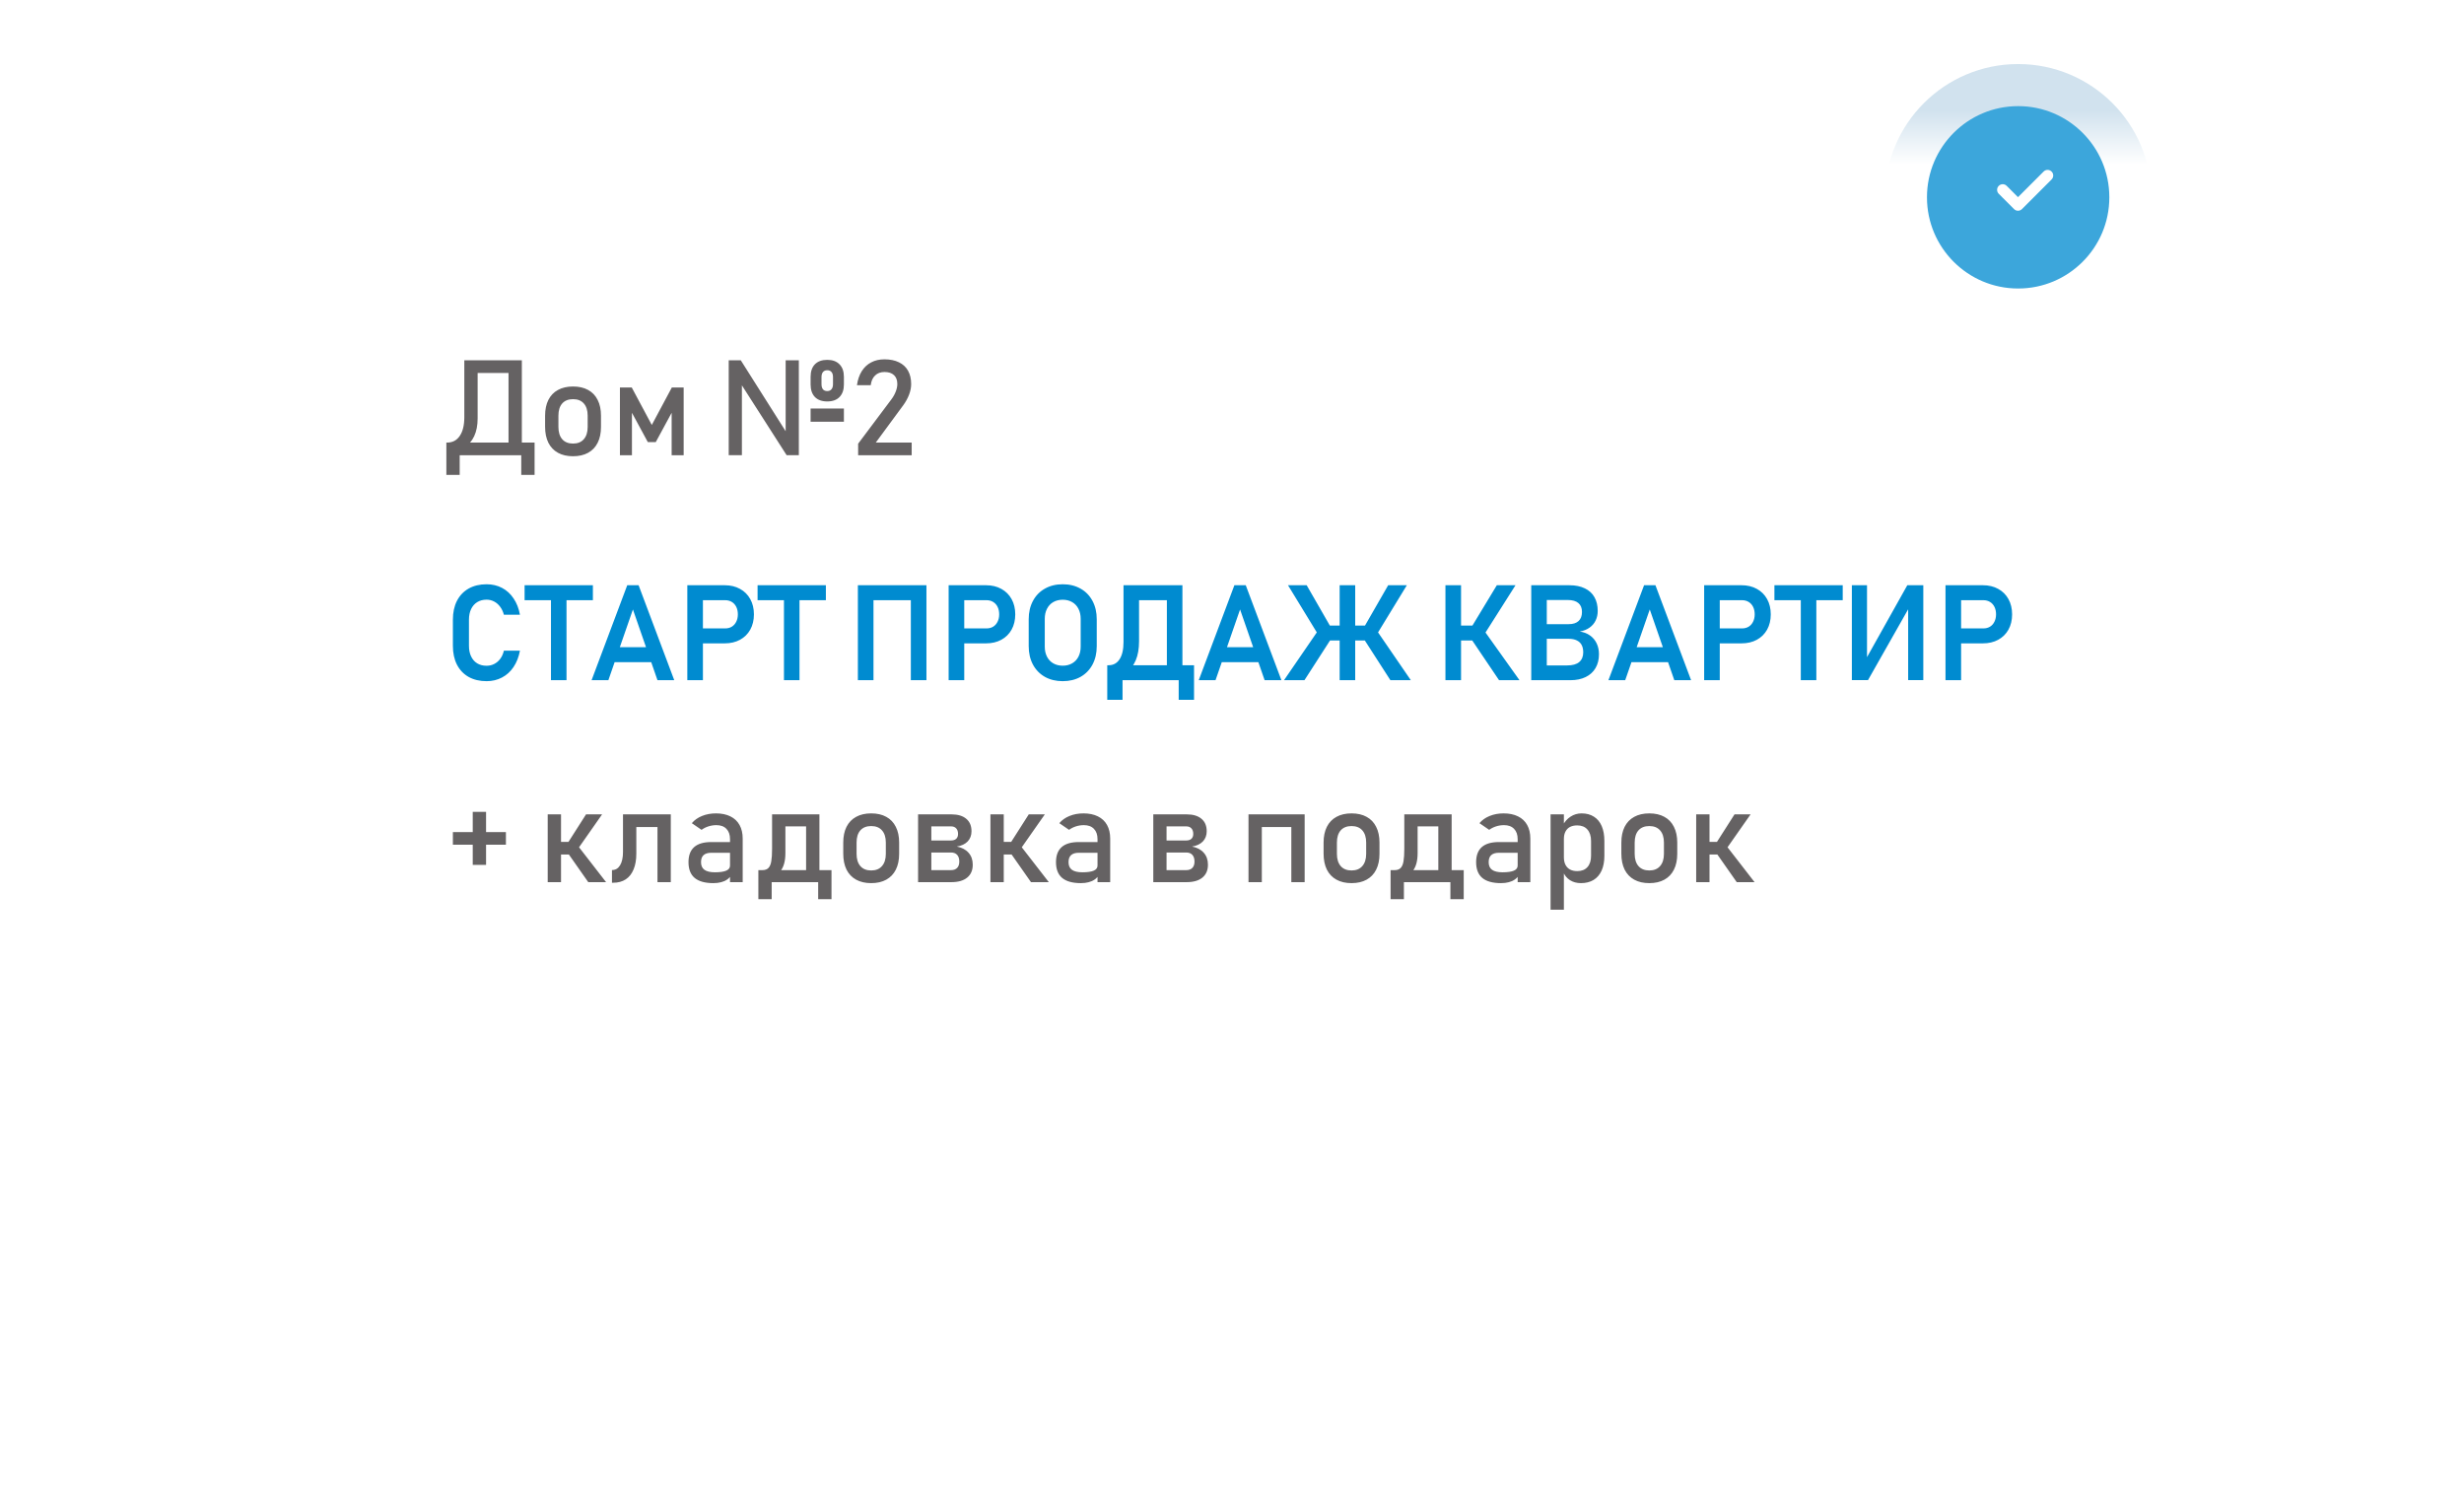 <svg width="585" height="359" viewBox="0 0 585 359" fill="none" xmlns="http://www.w3.org/2000/svg">
<g clip-path="url(#clip0_1746_109)">
<g opacity="0.95" filter="url(#filter0_d_1746_109)">
<path d="M43.296 61.276C43.296 47.67 43.296 40.866 47.523 36.639C51.751 32.412 58.554 32.412 72.161 32.412H512.341C525.948 32.412 532.751 32.412 536.978 36.639C541.206 40.866 541.206 47.67 541.206 61.276V233.019C541.206 246.626 541.206 253.429 536.978 257.656C532.751 261.883 525.948 261.883 512.341 261.883H292.251H211.145C203.516 261.883 199.702 261.883 196.492 263.617C193.282 265.351 191.19 268.541 187.007 274.92L172.236 297.446C169.775 301.198 168.544 303.074 166.872 302.972C165.199 302.868 164.209 300.854 162.229 296.828L152.974 278.01C149.116 270.166 147.188 266.245 143.686 264.064C140.183 261.883 135.813 261.883 127.072 261.883H72.161C58.554 261.883 51.751 261.883 47.523 257.656C43.296 253.429 43.296 246.626 43.296 233.019V61.276Z" fill="white"/>
</g>
<path d="M105.99 105.073H106.13C107.432 105.073 108.44 104.546 109.153 103.492C109.876 102.438 110.238 100.955 110.238 99.043V85.539H113.401V99.322C113.401 100.975 113.127 102.386 112.579 103.554C112.031 104.722 111.235 105.616 110.192 106.236C109.158 106.846 107.907 107.151 106.44 107.151H105.99V105.073ZM105.975 105.073H109.137V112.748H105.975V105.073ZM105.975 105.073H125.509V108.081H105.975V105.073ZM123.757 105.073H126.92V112.748H123.757V105.073ZM120.734 85.539H123.896V108.081H120.734V85.539ZM112.207 85.539H122.408V88.547H112.207V85.539ZM136.051 108.314C134.656 108.314 133.462 108.04 132.47 107.492C131.478 106.944 130.718 106.148 130.191 105.104C129.674 104.05 129.416 102.784 129.416 101.306V98.686C129.416 97.229 129.674 95.983 130.191 94.95C130.718 93.906 131.478 93.115 132.47 92.578C133.462 92.03 134.656 91.756 136.051 91.756C137.446 91.756 138.64 92.03 139.632 92.578C140.624 93.115 141.379 93.906 141.896 94.95C142.423 95.983 142.686 97.229 142.686 98.686V101.353C142.686 102.82 142.423 104.076 141.896 105.12C141.379 106.153 140.624 106.944 139.632 107.492C138.64 108.04 137.446 108.314 136.051 108.314ZM136.051 105.306C137.157 105.306 138.01 104.96 138.609 104.267C139.219 103.575 139.524 102.603 139.524 101.353V98.686C139.524 97.436 139.219 96.469 138.609 95.787C138.01 95.105 137.157 94.764 136.051 94.764C134.945 94.764 134.087 95.105 133.477 95.787C132.878 96.469 132.578 97.436 132.578 98.686V101.353C132.578 102.603 132.878 103.575 133.477 104.267C134.087 104.96 134.945 105.306 136.051 105.306ZM159.507 91.989H162.314V108.081H159.461V96.717L159.616 97.709L155.694 104.949H153.802L149.88 97.709L150.035 96.717V108.081H147.182V91.989H149.988L154.748 100.888L159.507 91.989ZM192.452 96.981H200.359V100.128H192.452V96.981ZM173.011 85.539H175.879L186.902 102.965L186.53 103.368V85.539H189.661V108.066H186.762L175.77 90.903L176.142 90.5V108.066H173.011V85.539ZM196.405 95.306C195.144 95.306 194.168 94.955 193.475 94.252C192.793 93.539 192.452 92.547 192.452 91.275V89.462C192.452 88.18 192.793 87.188 193.475 86.485C194.168 85.782 195.144 85.431 196.405 85.431C197.666 85.431 198.638 85.787 199.32 86.501C200.012 87.203 200.359 88.195 200.359 89.477V91.275C200.359 92.547 200.012 93.539 199.32 94.252C198.638 94.955 197.666 95.306 196.405 95.306ZM196.405 92.841C196.839 92.841 197.175 92.697 197.413 92.407C197.651 92.118 197.77 91.715 197.77 91.198V89.493C197.77 88.986 197.651 88.593 197.413 88.314C197.175 88.035 196.839 87.896 196.405 87.896C195.961 87.896 195.62 88.04 195.382 88.33C195.155 88.609 195.041 89.007 195.041 89.524V91.198C195.041 91.725 195.155 92.133 195.382 92.423C195.62 92.702 195.961 92.841 196.405 92.841ZM203.738 105.337L211.598 94.857C212.053 94.257 212.405 93.637 212.653 92.996C212.911 92.345 213.04 91.741 213.04 91.183V91.151C213.04 90.252 212.777 89.555 212.25 89.058C211.723 88.562 210.973 88.314 210.002 88.314C209.082 88.314 208.338 88.588 207.769 89.136C207.201 89.674 206.854 90.438 206.73 91.43V91.446H203.459V91.43C203.645 90.139 204.023 89.038 204.591 88.128C205.17 87.209 205.914 86.511 206.823 86.035C207.733 85.55 208.782 85.307 209.971 85.307C211.314 85.307 212.462 85.539 213.412 86.004C214.363 86.459 215.087 87.126 215.583 88.004C216.079 88.883 216.327 89.942 216.327 91.183V91.198C216.327 91.994 216.162 92.826 215.831 93.694C215.5 94.562 215.04 95.399 214.451 96.206L207.924 105.073H216.451V108.081H203.738V105.337Z" fill="#656263"/>
<path d="M120.114 197.535V200.543H107.525V197.535H120.114ZM115.401 205.333H112.238V192.745H115.401V205.333ZM134.764 200.186L139.136 193.334H142.95L136.206 202.961L134.764 200.186ZM130.036 193.334H133.198V209.426H130.036V193.334ZM134.904 202.636L137.369 201.008L143.896 209.426H139.663L134.904 202.636ZM131.571 199.861H137.384V202.868H131.571V199.861ZM145.291 206.558C146.118 206.558 146.759 206.181 147.213 205.426C147.678 204.672 147.911 203.607 147.911 202.233V193.334H151.074V202.667C151.074 204.124 150.857 205.37 150.423 206.403C149.999 207.437 149.379 208.222 148.562 208.76C147.746 209.297 146.759 209.566 145.601 209.566H145.291V206.558ZM156.097 193.334H159.259V209.426H156.097V193.334ZM149.88 193.334H157.771V196.341H149.88V193.334ZM173.321 199.225C173.321 198.171 173.037 197.354 172.468 196.776C171.91 196.186 171.114 195.892 170.081 195.892C169.44 195.892 168.809 195.99 168.189 196.186C167.58 196.383 167.037 196.657 166.561 197.008L164.251 195.427C164.861 194.693 165.662 194.125 166.654 193.721C167.657 193.308 168.768 193.101 169.988 193.101C171.321 193.101 172.463 193.339 173.414 193.814C174.365 194.28 175.088 194.962 175.584 195.861C176.08 196.75 176.329 197.825 176.329 199.086V209.426H173.321V199.225ZM169.383 209.659C167.399 209.659 165.915 209.251 164.934 208.434C163.952 207.607 163.461 206.357 163.461 204.682C163.461 203.091 163.91 201.897 164.81 201.101C165.709 200.305 167.068 199.907 168.887 199.907H173.46L173.677 202.45H168.902C168.076 202.45 167.455 202.636 167.042 203.008C166.639 203.37 166.437 203.928 166.437 204.682C166.437 205.499 166.706 206.103 167.244 206.496C167.791 206.889 168.618 207.085 169.724 207.085C170.933 207.085 171.833 206.956 172.422 206.698C173.021 206.439 173.321 206.036 173.321 205.488L173.646 207.752C173.367 208.186 173.021 208.543 172.608 208.822C172.205 209.101 171.734 209.307 171.197 209.442C170.659 209.586 170.055 209.659 169.383 209.659ZM180.623 206.574H180.995C181.636 206.574 182.122 206.398 182.452 206.047C182.783 205.695 183.005 205.163 183.119 204.45C183.243 203.726 183.305 202.734 183.305 201.473V193.334H186.468V202.527C186.468 204.388 186.085 205.799 185.32 206.76C184.566 207.711 183.486 208.186 182.08 208.186H181.708L180.623 206.574ZM180.049 206.574H183.212V213.473H180.049V206.574ZM180.049 206.574H195.537V209.426H180.049V206.574ZM194.25 206.574H197.413V213.473H194.25V206.574ZM191.382 193.334H194.545V209.426H191.382V193.334ZM185.274 193.334H192.436V196.186H185.274V193.334ZM206.839 209.659C205.444 209.659 204.25 209.385 203.258 208.837C202.266 208.289 201.506 207.494 200.979 206.45C200.462 205.395 200.204 204.129 200.204 202.651V200.031C200.204 198.574 200.462 197.329 200.979 196.295C201.506 195.251 202.266 194.46 203.258 193.923C204.25 193.375 205.444 193.101 206.839 193.101C208.234 193.101 209.428 193.375 210.42 193.923C211.412 194.46 212.167 195.251 212.684 196.295C213.211 197.329 213.474 198.574 213.474 200.031V202.698C213.474 204.165 213.211 205.421 212.684 206.465C212.167 207.499 211.412 208.289 210.42 208.837C209.428 209.385 208.234 209.659 206.839 209.659ZM206.839 206.651C207.945 206.651 208.798 206.305 209.397 205.612C210.007 204.92 210.312 203.948 210.312 202.698V200.031C210.312 198.781 210.007 197.814 209.397 197.132C208.798 196.45 207.945 196.109 206.839 196.109C205.733 196.109 204.875 196.45 204.265 197.132C203.666 197.814 203.366 198.781 203.366 200.031V202.698C203.366 203.948 203.666 204.92 204.265 205.612C204.875 206.305 205.733 206.651 206.839 206.651ZM219.831 206.574H225.784C226.414 206.574 226.9 206.398 227.241 206.047C227.582 205.695 227.753 205.199 227.753 204.558V204.512C227.753 203.84 227.582 203.318 227.241 202.946C226.9 202.574 226.414 202.388 225.784 202.388H219.831V199.535H225.784C226.321 199.535 226.735 199.401 227.024 199.132C227.314 198.863 227.458 198.481 227.458 197.985C227.458 197.416 227.314 196.977 227.024 196.667C226.735 196.347 226.332 196.186 225.815 196.186H219.831V193.334H225.924C227.422 193.334 228.585 193.685 229.412 194.388C230.239 195.081 230.652 196.062 230.652 197.334C230.652 198.316 230.347 199.127 229.737 199.768C229.128 200.398 228.27 200.801 227.164 200.977C228.363 201.204 229.293 201.695 229.954 202.45C230.616 203.194 230.947 204.129 230.947 205.256V205.302C230.947 206.615 230.502 207.633 229.613 208.357C228.735 209.07 227.489 209.426 225.877 209.426H219.831V206.574ZM217.97 193.334H221.118V209.426H217.97V193.334ZM239.876 200.186L244.248 193.334H248.062L241.318 202.961L239.876 200.186ZM235.148 193.334H238.311V209.426H235.148V193.334ZM240.016 202.636L242.481 201.008L249.008 209.426H244.776L240.016 202.636ZM236.683 199.861H242.497V202.868H236.683V199.861ZM260.573 199.225C260.573 198.171 260.289 197.354 259.721 196.776C259.163 196.186 258.367 195.892 257.333 195.892C256.692 195.892 256.062 195.99 255.442 196.186C254.832 196.383 254.289 196.657 253.814 197.008L251.504 195.427C252.114 194.693 252.915 194.125 253.907 193.721C254.91 193.308 256.021 193.101 257.24 193.101C258.573 193.101 259.716 193.339 260.666 193.814C261.617 194.28 262.341 194.962 262.837 195.861C263.333 196.75 263.581 197.825 263.581 199.086V209.426H260.573V199.225ZM256.636 209.659C254.651 209.659 253.168 209.251 252.186 208.434C251.204 207.607 250.713 206.357 250.713 204.682C250.713 203.091 251.163 201.897 252.062 201.101C252.961 200.305 254.32 199.907 256.139 199.907H260.713L260.93 202.45H256.155C255.328 202.45 254.708 202.636 254.295 203.008C253.891 203.37 253.69 203.928 253.69 204.682C253.69 205.499 253.959 206.103 254.496 206.496C255.044 206.889 255.871 207.085 256.977 207.085C258.186 207.085 259.085 206.956 259.674 206.698C260.274 206.439 260.573 206.036 260.573 205.488L260.899 207.752C260.62 208.186 260.274 208.543 259.86 208.822C259.457 209.101 258.987 209.307 258.449 209.442C257.912 209.586 257.307 209.659 256.636 209.659ZM275.674 206.574H281.627C282.257 206.574 282.743 206.398 283.084 206.047C283.425 205.695 283.596 205.199 283.596 204.558V204.512C283.596 203.84 283.425 203.318 283.084 202.946C282.743 202.574 282.257 202.388 281.627 202.388H275.674V199.535H281.627C282.164 199.535 282.578 199.401 282.867 199.132C283.156 198.863 283.301 198.481 283.301 197.985C283.301 197.416 283.156 196.977 282.867 196.667C282.578 196.347 282.175 196.186 281.658 196.186H275.674V193.334H281.766C283.265 193.334 284.428 193.685 285.255 194.388C286.081 195.081 286.495 196.062 286.495 197.334C286.495 198.316 286.19 199.127 285.58 199.768C284.97 200.398 284.113 200.801 283.007 200.977C284.206 201.204 285.136 201.695 285.797 202.45C286.459 203.194 286.789 204.129 286.789 205.256V205.302C286.789 206.615 286.345 207.633 285.456 208.357C284.578 209.07 283.332 209.426 281.72 209.426H275.674V206.574ZM273.813 193.334H276.96V209.426H273.813V193.334ZM306.587 193.334H309.75V209.426H306.587V193.334ZM296.417 193.334H299.58V209.426H296.417V193.334ZM298.386 193.334H308.261V196.341H298.386V193.334ZM320.881 209.659C319.486 209.659 318.292 209.385 317.3 208.837C316.308 208.289 315.548 207.494 315.021 206.45C314.504 205.395 314.246 204.129 314.246 202.651V200.031C314.246 198.574 314.504 197.329 315.021 196.295C315.548 195.251 316.308 194.46 317.3 193.923C318.292 193.375 319.486 193.101 320.881 193.101C322.276 193.101 323.47 193.375 324.462 193.923C325.455 194.46 326.209 195.251 326.726 196.295C327.253 197.329 327.517 198.574 327.517 200.031V202.698C327.517 204.165 327.253 205.421 326.726 206.465C326.209 207.499 325.455 208.289 324.462 208.837C323.47 209.385 322.276 209.659 320.881 209.659ZM320.881 206.651C321.987 206.651 322.84 206.305 323.439 205.612C324.049 204.92 324.354 203.948 324.354 202.698V200.031C324.354 198.781 324.049 197.814 323.439 197.132C322.84 196.45 321.987 196.109 320.881 196.109C319.775 196.109 318.917 196.45 318.308 197.132C317.708 197.814 317.408 198.781 317.408 200.031V202.698C317.408 203.948 317.708 204.92 318.308 205.612C318.917 206.305 319.775 206.651 320.881 206.651ZM330.726 206.574H331.098C331.739 206.574 332.224 206.398 332.555 206.047C332.886 205.695 333.108 205.163 333.222 204.45C333.346 203.726 333.408 202.734 333.408 201.473V193.334H336.57V202.527C336.57 204.388 336.188 205.799 335.423 206.76C334.669 207.711 333.589 208.186 332.183 208.186H331.811L330.726 206.574ZM330.152 206.574H333.315V213.473H330.152V206.574ZM330.152 206.574H345.64V209.426H330.152V206.574ZM344.353 206.574H347.516V213.473H344.353V206.574ZM341.485 193.334H344.648V209.426H341.485V193.334ZM335.377 193.334H342.539V196.186H335.377V193.334ZM360.322 199.225C360.322 198.171 360.037 197.354 359.469 196.776C358.911 196.186 358.115 195.892 357.081 195.892C356.441 195.892 355.81 195.99 355.19 196.186C354.58 196.383 354.038 196.657 353.562 197.008L351.252 195.427C351.862 194.693 352.663 194.125 353.655 193.721C354.658 193.308 355.769 193.101 356.988 193.101C358.322 193.101 359.464 193.339 360.415 193.814C361.365 194.28 362.089 194.962 362.585 195.861C363.081 196.75 363.329 197.825 363.329 199.086V209.426H360.322V199.225ZM356.384 209.659C354.399 209.659 352.916 209.251 351.934 208.434C350.952 207.607 350.461 206.357 350.461 204.682C350.461 203.091 350.911 201.897 351.81 201.101C352.709 200.305 354.069 199.907 355.888 199.907H360.461L360.678 202.45H355.903C355.076 202.45 354.456 202.636 354.043 203.008C353.64 203.37 353.438 203.928 353.438 204.682C353.438 205.499 353.707 206.103 354.244 206.496C354.792 206.889 355.619 207.085 356.725 207.085C357.934 207.085 358.833 206.956 359.422 206.698C360.022 206.439 360.322 206.036 360.322 205.488L360.647 207.752C360.368 208.186 360.022 208.543 359.608 208.822C359.205 209.101 358.735 209.307 358.198 209.442C357.66 209.586 357.055 209.659 356.384 209.659ZM368.135 193.334H371.298V215.969H368.135V193.334ZM375.344 209.659C374.342 209.659 373.468 209.421 372.724 208.946C371.98 208.46 371.432 207.778 371.081 206.899L371.298 203.535C371.298 204.228 371.422 204.817 371.67 205.302C371.918 205.788 372.275 206.16 372.74 206.419C373.215 206.677 373.789 206.806 374.46 206.806C375.504 206.806 376.311 206.491 376.879 205.861C377.458 205.22 377.747 204.321 377.747 203.163V199.675C377.747 198.496 377.458 197.582 376.879 196.931C376.311 196.279 375.504 195.954 374.46 195.954C373.789 195.954 373.215 196.078 372.74 196.326C372.275 196.574 371.918 196.941 371.67 197.427C371.422 197.902 371.298 198.476 371.298 199.148L370.972 196.047C371.458 195.106 372.094 194.383 372.879 193.876C373.665 193.36 374.538 193.101 375.499 193.101C376.636 193.101 377.608 193.36 378.414 193.876C379.23 194.383 379.85 195.127 380.274 196.109C380.698 197.091 380.91 198.274 380.91 199.659V203.163C380.91 204.527 380.693 205.695 380.259 206.667C379.825 207.638 379.189 208.382 378.352 208.899C377.515 209.406 376.512 209.659 375.344 209.659ZM391.576 209.659C390.181 209.659 388.987 209.385 387.995 208.837C387.003 208.289 386.243 207.494 385.716 206.45C385.199 205.395 384.941 204.129 384.941 202.651V200.031C384.941 198.574 385.199 197.329 385.716 196.295C386.243 195.251 387.003 194.46 387.995 193.923C388.987 193.375 390.181 193.101 391.576 193.101C392.971 193.101 394.165 193.375 395.157 193.923C396.15 194.46 396.904 195.251 397.421 196.295C397.948 197.329 398.212 198.574 398.212 200.031V202.698C398.212 204.165 397.948 205.421 397.421 206.465C396.904 207.499 396.15 208.289 395.157 208.837C394.165 209.385 392.971 209.659 391.576 209.659ZM391.576 206.651C392.682 206.651 393.535 206.305 394.134 205.612C394.744 204.92 395.049 203.948 395.049 202.698V200.031C395.049 198.781 394.744 197.814 394.134 197.132C393.535 196.45 392.682 196.109 391.576 196.109C390.47 196.109 389.612 196.45 389.003 197.132C388.403 197.814 388.103 198.781 388.103 200.031V202.698C388.103 203.948 388.403 204.92 389.003 205.612C389.612 206.305 390.47 206.651 391.576 206.651ZM407.436 200.186L411.808 193.334H415.622L408.878 202.961L407.436 200.186ZM402.707 193.334H405.87V209.426H402.707V193.334ZM407.576 202.636L410.041 201.008L416.567 209.426H412.335L407.576 202.636ZM404.242 199.861H410.056V202.868H404.242V199.861Z" fill="#656263"/>
<path d="M479.147 73.488C493.862 73.488 505.791 61.559 505.791 46.844C505.791 32.129 493.862 20.2 479.147 20.2C464.432 20.2 452.503 32.129 452.503 46.844C452.503 61.559 464.432 73.488 479.147 73.488Z" fill="#3CA6DB" stroke="url(#paint0_linear_1746_109)" stroke-width="9.991"/>
<path d="M487.082 42.609L480.055 49.636C479.534 50.157 478.69 50.157 478.169 49.636L474.542 46.008C474.021 45.487 474.021 44.643 474.542 44.123C475.061 43.602 475.906 43.602 476.427 44.122L479.113 46.808L485.197 40.723C485.718 40.202 486.562 40.203 487.082 40.723C487.603 41.244 487.603 42.088 487.082 42.609Z" fill="white"/>
<path d="M115.525 161.713C113.892 161.713 112.47 161.377 111.261 160.705C110.062 160.023 109.137 159.051 108.486 157.79C107.845 156.53 107.525 155.036 107.525 153.31V147.124C107.525 145.398 107.845 143.905 108.486 142.644C109.137 141.383 110.062 140.411 111.261 139.729C112.47 139.047 113.892 138.706 115.525 138.706C116.879 138.706 118.103 138.995 119.199 139.574C120.305 140.153 121.22 140.99 121.943 142.086C122.677 143.171 123.178 144.458 123.447 145.946H119.633C119.447 145.222 119.152 144.592 118.749 144.055C118.346 143.507 117.866 143.088 117.308 142.799C116.76 142.509 116.165 142.365 115.525 142.365C114.667 142.365 113.923 142.561 113.292 142.954C112.672 143.336 112.191 143.884 111.85 144.597C111.509 145.31 111.339 146.153 111.339 147.124V153.31C111.339 154.282 111.509 155.124 111.85 155.837C112.191 156.55 112.672 157.098 113.292 157.48C113.923 157.863 114.667 158.054 115.525 158.054C116.176 158.054 116.775 157.914 117.323 157.635C117.881 157.356 118.362 156.948 118.765 156.411C119.168 155.873 119.457 155.227 119.633 154.473H123.447C123.168 155.961 122.661 157.253 121.928 158.349C121.204 159.434 120.289 160.266 119.183 160.845C118.088 161.423 116.868 161.713 115.525 161.713ZM130.811 140.783H134.501V161.48H130.811V140.783ZM124.548 138.938H140.764V142.489H124.548V138.938ZM148.919 138.938H151.616L160.081 161.48H156.097L150.268 144.69L144.438 161.48H140.454L148.919 138.938ZM144.438 153.651H156.298V157.201H144.438V153.651ZM164.965 149.186H172.174C172.773 149.186 173.295 149.052 173.739 148.783C174.194 148.504 174.546 148.111 174.794 147.605C175.052 147.098 175.181 146.514 175.181 145.853C175.181 145.181 175.057 144.592 174.809 144.086C174.561 143.579 174.21 143.186 173.755 142.907C173.3 142.628 172.773 142.489 172.174 142.489H164.965V138.938H172.065C173.44 138.938 174.649 139.228 175.693 139.807C176.737 140.375 177.548 141.181 178.127 142.225C178.706 143.269 178.995 144.478 178.995 145.853C178.995 147.228 178.706 148.437 178.127 149.481C177.548 150.514 176.737 151.315 175.693 151.884C174.649 152.452 173.44 152.736 172.065 152.736H164.965V149.186ZM163.182 138.938H166.887V161.48H163.182V138.938ZM186.127 140.783H189.816V161.48H186.127V140.783ZM179.863 138.938H196.08V142.489H179.863V138.938ZM216.249 138.938H219.955V161.48H216.249V138.938ZM203.676 138.938H207.382V161.48H203.676V138.938ZM205.645 138.938H218.466V142.489H205.645V138.938ZM227.009 149.186H234.218C234.817 149.186 235.339 149.052 235.784 148.783C236.238 148.504 236.59 148.111 236.838 147.605C237.096 147.098 237.225 146.514 237.225 145.853C237.225 145.181 237.101 144.592 236.853 144.086C236.605 143.579 236.254 143.186 235.799 142.907C235.344 142.628 234.817 142.489 234.218 142.489H227.009V138.938H234.109C235.484 138.938 236.693 139.228 237.737 139.807C238.781 140.375 239.592 141.181 240.171 142.225C240.75 143.269 241.039 144.478 241.039 145.853C241.039 147.228 240.75 148.437 240.171 149.481C239.592 150.514 238.781 151.315 237.737 151.884C236.693 152.452 235.484 152.736 234.109 152.736H227.009V149.186ZM225.226 138.938H228.931V161.48H225.226V138.938ZM252.31 161.713C250.708 161.713 249.297 161.372 248.078 160.69C246.858 159.997 245.912 159.026 245.241 157.775C244.569 156.514 244.233 155.057 244.233 153.403V147.016C244.233 145.362 244.569 143.91 245.241 142.659C245.912 141.398 246.858 140.427 248.078 139.745C249.297 139.052 250.708 138.706 252.31 138.706C253.912 138.706 255.323 139.052 256.543 139.745C257.762 140.427 258.708 141.398 259.38 142.659C260.051 143.91 260.387 145.362 260.387 147.016V153.403C260.387 155.057 260.051 156.514 259.38 157.775C258.708 159.026 257.762 159.997 256.543 160.69C255.323 161.372 253.912 161.713 252.31 161.713ZM252.31 158.038C253.158 158.038 253.902 157.852 254.543 157.48C255.194 157.108 255.695 156.581 256.046 155.899C256.398 155.207 256.574 154.411 256.574 153.512V146.907C256.574 146.008 256.398 145.217 256.046 144.535C255.695 143.843 255.194 143.31 254.543 142.938C253.902 142.566 253.158 142.38 252.31 142.38C251.463 142.38 250.713 142.566 250.062 142.938C249.421 143.31 248.925 143.843 248.574 144.535C248.222 145.217 248.047 146.008 248.047 146.907V153.512C248.047 154.411 248.222 155.207 248.574 155.899C248.925 156.581 249.421 157.108 250.062 157.48C250.713 157.852 251.463 158.038 252.31 158.038ZM262.961 157.93H263.209C264.325 157.93 265.193 157.455 265.813 156.504C266.434 155.542 266.744 154.189 266.744 152.442V138.938H270.433V152.256C270.433 154.023 270.17 155.527 269.643 156.767C269.126 157.997 268.351 158.938 267.317 159.589C266.294 160.23 265.028 160.55 263.519 160.55H262.961V157.93ZM262.883 157.93H266.511V166.147H262.883V157.93ZM262.883 157.93H282.123V161.48H262.883V157.93ZM279.844 157.93H283.487V166.147H279.844V157.93ZM277.038 138.938H280.728V161.48H277.038V138.938ZM268.945 138.938H278.79V142.489H268.945V138.938ZM293.068 138.938H295.766L304.231 161.48H300.246L294.417 144.69L288.588 161.48H284.603L293.068 138.938ZM288.588 153.651H300.448V157.201H288.588V153.651ZM323.734 149.109L329.578 138.938H334.012L326.106 151.884L323.734 149.109ZM323.718 151.558L327.036 149.93L334.958 161.48H330.106L323.718 151.558ZM312.773 149.93L316.091 151.558L309.703 161.48H304.851L312.773 149.93ZM305.796 138.938H310.23L316.075 149.109L313.703 151.884L305.796 138.938ZM312.912 148.519H326.896V152.054H312.912V148.519ZM318.06 138.938H321.749V161.48H318.06V138.938ZM349.221 149.109L355.376 138.938H359.81L351.593 151.884L349.221 149.109ZM349.206 151.558L352.523 149.93L360.756 161.48H355.903L349.206 151.558ZM343.175 138.938H346.88V161.48H343.175V138.938ZM344.865 148.519H352.384V152.054H344.865V148.519ZM365.407 157.976H372.057C373.349 157.976 374.311 157.708 374.941 157.17C375.572 156.623 375.887 155.863 375.887 154.891V154.845C375.887 154.173 375.763 153.599 375.515 153.124C375.267 152.649 374.884 152.287 374.367 152.039C373.851 151.78 373.21 151.651 372.445 151.651H365.407V148.178H372.445C373.468 148.178 374.249 147.93 374.786 147.434C375.324 146.938 375.592 146.22 375.592 145.279C375.592 144.349 375.308 143.646 374.74 143.171C374.171 142.685 373.334 142.442 372.228 142.442H365.407V138.938H372.585C374.042 138.938 375.272 139.187 376.274 139.683C377.287 140.168 378.047 140.866 378.553 141.776C379.07 142.685 379.329 143.775 379.329 145.047C379.329 145.874 379.163 146.628 378.832 147.31C378.512 147.982 378.031 148.545 377.391 149C376.76 149.455 375.985 149.765 375.065 149.93C376.016 150.065 376.833 150.38 377.515 150.876C378.197 151.362 378.719 151.987 379.08 152.752C379.442 153.506 379.623 154.354 379.623 155.294V155.341C379.623 156.592 379.349 157.682 378.801 158.612C378.264 159.532 377.484 160.24 376.46 160.736C375.448 161.232 374.243 161.48 372.848 161.48H365.407V157.976ZM363.546 138.938H367.236V161.48H363.546V138.938ZM390.336 138.938H393.033L401.498 161.48H397.514L391.685 144.69L385.855 161.48H381.871L390.336 138.938ZM385.855 153.651H397.715V157.201H385.855V153.651ZM406.382 149.186H413.591C414.19 149.186 414.712 149.052 415.157 148.783C415.611 148.504 415.963 148.111 416.211 147.605C416.469 147.098 416.598 146.514 416.598 145.853C416.598 145.181 416.474 144.592 416.226 144.086C415.978 143.579 415.627 143.186 415.172 142.907C414.717 142.628 414.19 142.489 413.591 142.489H406.382V138.938H413.482C414.857 138.938 416.066 139.228 417.11 139.807C418.154 140.375 418.965 141.181 419.544 142.225C420.123 143.269 420.412 144.478 420.412 145.853C420.412 147.228 420.123 148.437 419.544 149.481C418.965 150.514 418.154 151.315 417.11 151.884C416.066 152.452 414.857 152.736 413.482 152.736H406.382V149.186ZM404.599 138.938H408.304V161.48H404.599V138.938ZM427.544 140.783H431.234V161.48H427.544V140.783ZM421.28 138.938H437.497V142.489H421.28V138.938ZM453.031 161.465V143.589L453.403 143.993L443.497 161.465H439.667V138.938H443.264V157.077L442.892 156.674L452.83 138.938H456.628V161.465H453.031ZM463.682 149.186H470.891C471.49 149.186 472.012 149.052 472.457 148.783C472.912 148.504 473.263 148.111 473.511 147.605C473.769 147.098 473.899 146.514 473.899 145.853C473.899 145.181 473.775 144.592 473.526 144.086C473.278 143.579 472.927 143.186 472.472 142.907C472.017 142.628 471.49 142.489 470.891 142.489H463.682V138.938H470.782C472.157 138.938 473.366 139.228 474.41 139.807C475.454 140.375 476.265 141.181 476.844 142.225C477.423 143.269 477.712 144.478 477.712 145.853C477.712 147.228 477.423 148.437 476.844 149.481C476.265 150.514 475.454 151.315 474.41 151.884C473.366 152.452 472.157 152.736 470.782 152.736H463.682V149.186ZM461.899 138.938H465.604V161.48H461.899V138.938Z" fill="#008BD0"/>
</g>
<defs>
<filter id="filter0_d_1746_109" x="-6.10352e-05" y="0.661" width="584.502" height="357.156" filterUnits="userSpaceOnUse" color-interpolation-filters="sRGB">
<feFlood flood-opacity="0" result="BackgroundImageFix"/>
<feColorMatrix in="SourceAlpha" type="matrix" values="0 0 0 0 0 0 0 0 0 0 0 0 0 0 0 0 0 0 127 0" result="hardAlpha"/>
<feOffset dy="11.546"/>
<feGaussianBlur stdDeviation="21.648"/>
<feComposite in2="hardAlpha" operator="out"/>
<feColorMatrix type="matrix" values="0 0 0 0 0 0 0 0 0 0 0 0 0 0 0 0 0 0 0.15 0"/>
<feBlend mode="normal" in2="BackgroundImageFix" result="effect1_dropShadow_1746_109"/>
<feBlend mode="normal" in="SourceGraphic" in2="effect1_dropShadow_1746_109" result="shape"/>
</filter>
<linearGradient id="paint0_linear_1746_109" x1="479.147" y1="25.196" x2="479.147" y2="68.492" gradientUnits="userSpaceOnUse">
<stop offset="0.025" stop-color="#D1E2EE"/>
<stop offset="0.32" stop-color="white"/>
</linearGradient>
<clipPath id="clip0_1746_109">
<rect width="584.502" height="357.917" fill="white" transform="translate(0 0.662)"/>
</clipPath>
</defs>
</svg>
